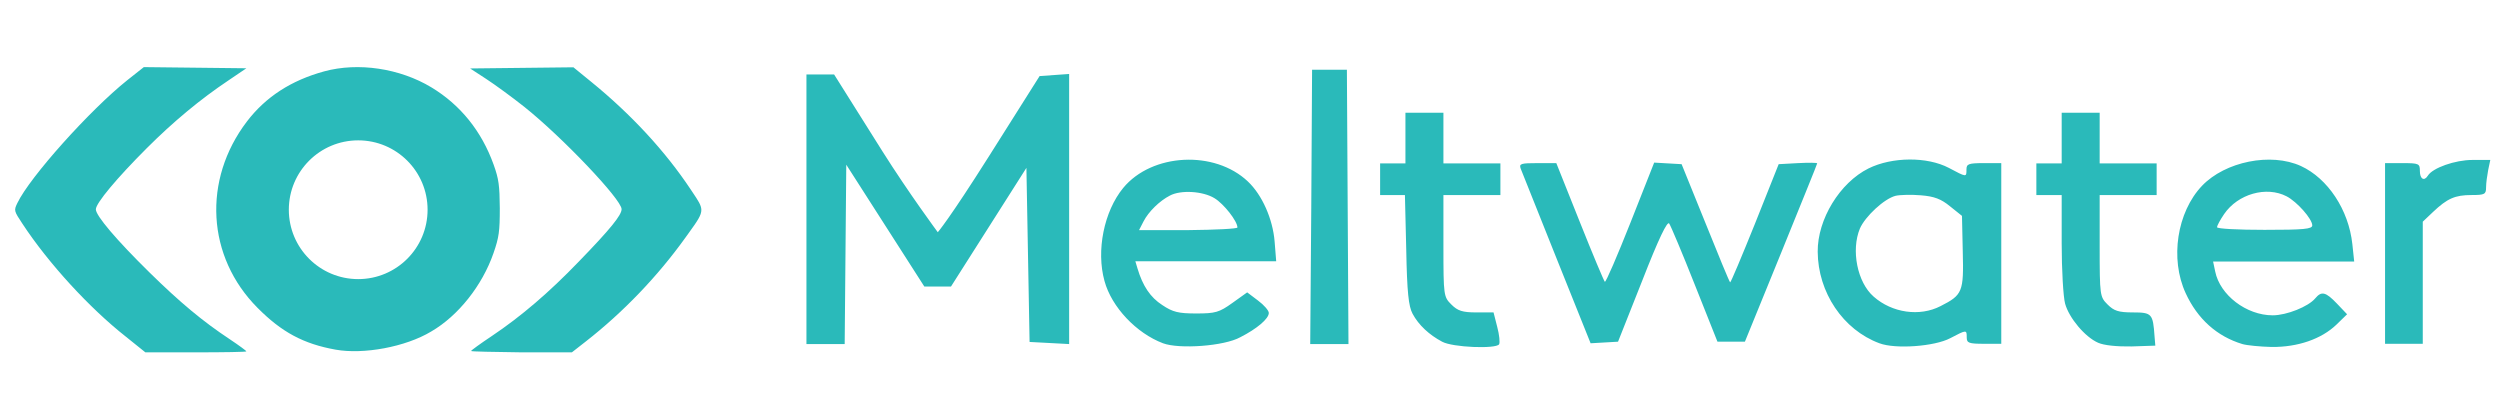 <svg width="149" height="24" viewBox="0 0 149 24" fill="none" xmlns="http://www.w3.org/2000/svg">
<path d="M69.317 20.459C67.73 19.862 66.252 18.305 65.828 16.749C65.325 14.941 65.796 12.599 66.944 11.2C68.657 9.125 72.399 8.936 74.379 10.822C75.228 11.624 75.857 13.055 75.967 14.391L76.061 15.57H67.667L67.793 15.994C68.107 17.048 68.563 17.724 69.27 18.18C69.899 18.604 70.245 18.683 71.298 18.683C72.43 18.683 72.666 18.62 73.452 18.054L74.332 17.425L74.977 17.912C75.338 18.18 75.621 18.51 75.621 18.651C75.621 18.997 74.914 19.594 73.924 20.097C72.965 20.632 70.276 20.82 69.317 20.459ZM73.751 13.558C73.751 13.18 72.933 12.143 72.383 11.813C71.691 11.388 70.371 11.31 69.726 11.656C69.113 11.97 68.453 12.614 68.154 13.196L67.887 13.715H70.827C72.43 13.699 73.751 13.636 73.751 13.558ZM85.95 20.365C85.179 19.956 84.55 19.374 84.189 18.698C83.953 18.258 83.859 17.425 83.812 14.878L83.733 11.624H82.255V9.738H83.764V6.719H86.028V9.738H89.424V11.624H86.028V14.658C86.028 17.629 86.044 17.692 86.5 18.148C86.877 18.525 87.16 18.62 87.993 18.62H89.015L89.235 19.484C89.361 19.956 89.408 20.427 89.345 20.522C89.156 20.805 86.578 20.71 85.95 20.365ZM112.014 20.459C109.844 19.657 108.351 17.425 108.335 15.004C108.319 13.07 109.656 10.885 111.369 10.036C112.768 9.345 114.859 9.329 116.148 10.005C117.217 10.571 117.201 10.571 117.201 10.099C117.201 9.769 117.327 9.722 118.239 9.722H119.276V20.49H118.255C117.343 20.49 117.217 20.443 117.217 20.113C117.217 19.642 117.217 19.642 116.227 20.16C115.299 20.648 112.973 20.82 112.014 20.459ZM115.661 18.242C116.966 17.582 117.044 17.393 116.981 15.004L116.934 12.866L116.227 12.3C115.692 11.86 115.284 11.703 114.482 11.64C113.916 11.593 113.24 11.608 112.973 11.671C112.297 11.844 111.165 12.898 110.85 13.621C110.316 14.91 110.693 16.828 111.668 17.677C112.768 18.651 114.419 18.887 115.661 18.242ZM125.046 20.427C124.26 20.082 123.317 18.95 123.081 18.101C122.971 17.708 122.876 16.089 122.876 14.501V11.624H121.367V9.738H122.876V6.719H125.14V9.738H128.536V11.624H125.14V14.658C125.14 17.629 125.156 17.692 125.612 18.148C125.989 18.525 126.256 18.62 127.121 18.62C128.253 18.62 128.316 18.698 128.41 20.035L128.457 20.6L127.042 20.648C126.178 20.663 125.392 20.585 125.046 20.427ZM133.645 20.506C132.136 20.05 130.972 19.013 130.265 17.472C129.322 15.428 129.746 12.646 131.24 11.074C132.623 9.628 135.343 9.077 137.135 9.895C138.738 10.634 139.98 12.505 140.2 14.548L140.31 15.586H131.9L132.026 16.183C132.309 17.582 133.881 18.793 135.453 18.793C136.286 18.793 137.575 18.274 137.984 17.787C138.361 17.331 138.612 17.393 139.288 18.101L139.886 18.73L139.257 19.343C138.361 20.207 136.946 20.695 135.39 20.679C134.698 20.663 133.912 20.585 133.645 20.506ZM137.811 13.432C137.811 13.055 136.915 12.033 136.286 11.703C135.075 11.074 133.378 11.561 132.56 12.756C132.324 13.102 132.136 13.448 132.136 13.542C132.136 13.636 133.409 13.699 134.965 13.699C137.308 13.699 137.811 13.652 137.811 13.432ZM48.064 4.44H49.714L52.591 9.015C54.179 11.53 55.892 13.841 55.892 13.841C55.892 13.841 56.537 13.118 58.942 9.313L61.96 4.534L63.721 4.409V20.506L61.363 20.38L61.174 10.005L56.678 17.079H55.091L50.438 9.816L50.343 20.506H48.064V4.44ZM78.152 12.332L78.2 4.157H80.275L80.369 20.506H78.089L78.152 12.332ZM92.788 15.444C91.672 12.662 90.713 10.241 90.634 10.052C90.524 9.753 90.65 9.722 91.64 9.722H92.756L94.156 13.228C94.926 15.161 95.602 16.765 95.649 16.796C95.712 16.828 96.388 15.255 97.174 13.275L98.589 9.691L100.224 9.785L101.638 13.275C102.409 15.193 103.069 16.796 103.116 16.828C103.148 16.859 103.808 15.287 104.594 13.338L106.009 9.785L107.156 9.722C107.785 9.691 108.304 9.691 108.304 9.738C108.304 9.785 107.329 12.174 106.15 15.083L103.996 20.365H102.361L101.01 16.969C100.271 15.098 99.579 13.463 99.485 13.322C99.375 13.149 98.856 14.218 97.881 16.718L96.435 20.365L94.8 20.459L92.788 15.444ZM142.149 9.722H143.187C144.177 9.722 144.225 9.753 144.225 10.194C144.225 10.665 144.476 10.822 144.696 10.476C144.979 10.005 146.331 9.533 147.353 9.533H148.422L148.296 10.131C148.233 10.461 148.17 10.917 148.17 11.168C148.17 11.577 148.092 11.624 147.306 11.624C146.315 11.624 145.859 11.829 145.011 12.63L144.397 13.212V20.49H142.149V9.722Z" fill="#2ABABA"/>
<path fill-rule="evenodd" clip-rule="evenodd" d="M1.347 13.35C2.898 15.705 5.333 18.358 7.492 20.058L8.664 21H11.674C13.328 21 14.683 20.977 14.683 20.943C14.683 20.908 14.246 20.587 13.695 20.219C12.064 19.139 10.72 18.014 8.917 16.245C6.941 14.303 5.712 12.856 5.712 12.477C5.712 12.11 6.964 10.616 8.744 8.836C10.33 7.251 11.949 5.907 13.615 4.793L14.683 4.069L8.572 4L7.584 4.781C5.356 6.561 1.772 10.559 1.037 12.098C0.819 12.546 0.83 12.569 1.347 13.35ZM15.349 18.347C16.785 19.794 18.083 20.495 20.001 20.839C21.667 21.138 24.171 20.678 25.698 19.759C27.318 18.818 28.742 17.014 29.409 15.096C29.742 14.143 29.788 13.787 29.788 12.408C29.776 11.053 29.73 10.674 29.42 9.812C28.708 7.825 27.444 6.251 25.71 5.206C23.826 4.069 21.345 3.701 19.323 4.253C17.348 4.793 15.832 5.78 14.717 7.239C12.064 10.72 12.317 15.303 15.349 18.347ZM28.076 20.92C28.076 20.885 28.628 20.483 29.317 20.024C31.051 18.863 32.728 17.428 34.497 15.59C36.381 13.649 37.047 12.822 37.047 12.466C37.047 11.891 33.509 8.17 31.246 6.366C30.523 5.792 29.5 5.045 28.972 4.701L28.019 4.08L34.175 4.011L35.232 4.873C37.633 6.826 39.654 9.02 41.159 11.282C41.202 11.347 41.243 11.409 41.282 11.467C41.612 11.958 41.793 12.227 41.8 12.501C41.809 12.831 41.567 13.167 41.032 13.911C40.975 13.991 40.913 14.075 40.849 14.165C39.184 16.486 37.139 18.611 34.922 20.345L34.084 21H31.086C29.42 20.977 28.076 20.954 28.076 20.92ZM21.349 16.635C23.633 16.635 25.484 14.784 25.484 12.5C25.484 10.216 23.633 8.365 21.349 8.365C19.065 8.365 17.214 10.216 17.214 12.5C17.214 14.784 19.065 16.635 21.349 16.635Z" fill="#2ABABA"/>
</svg>
